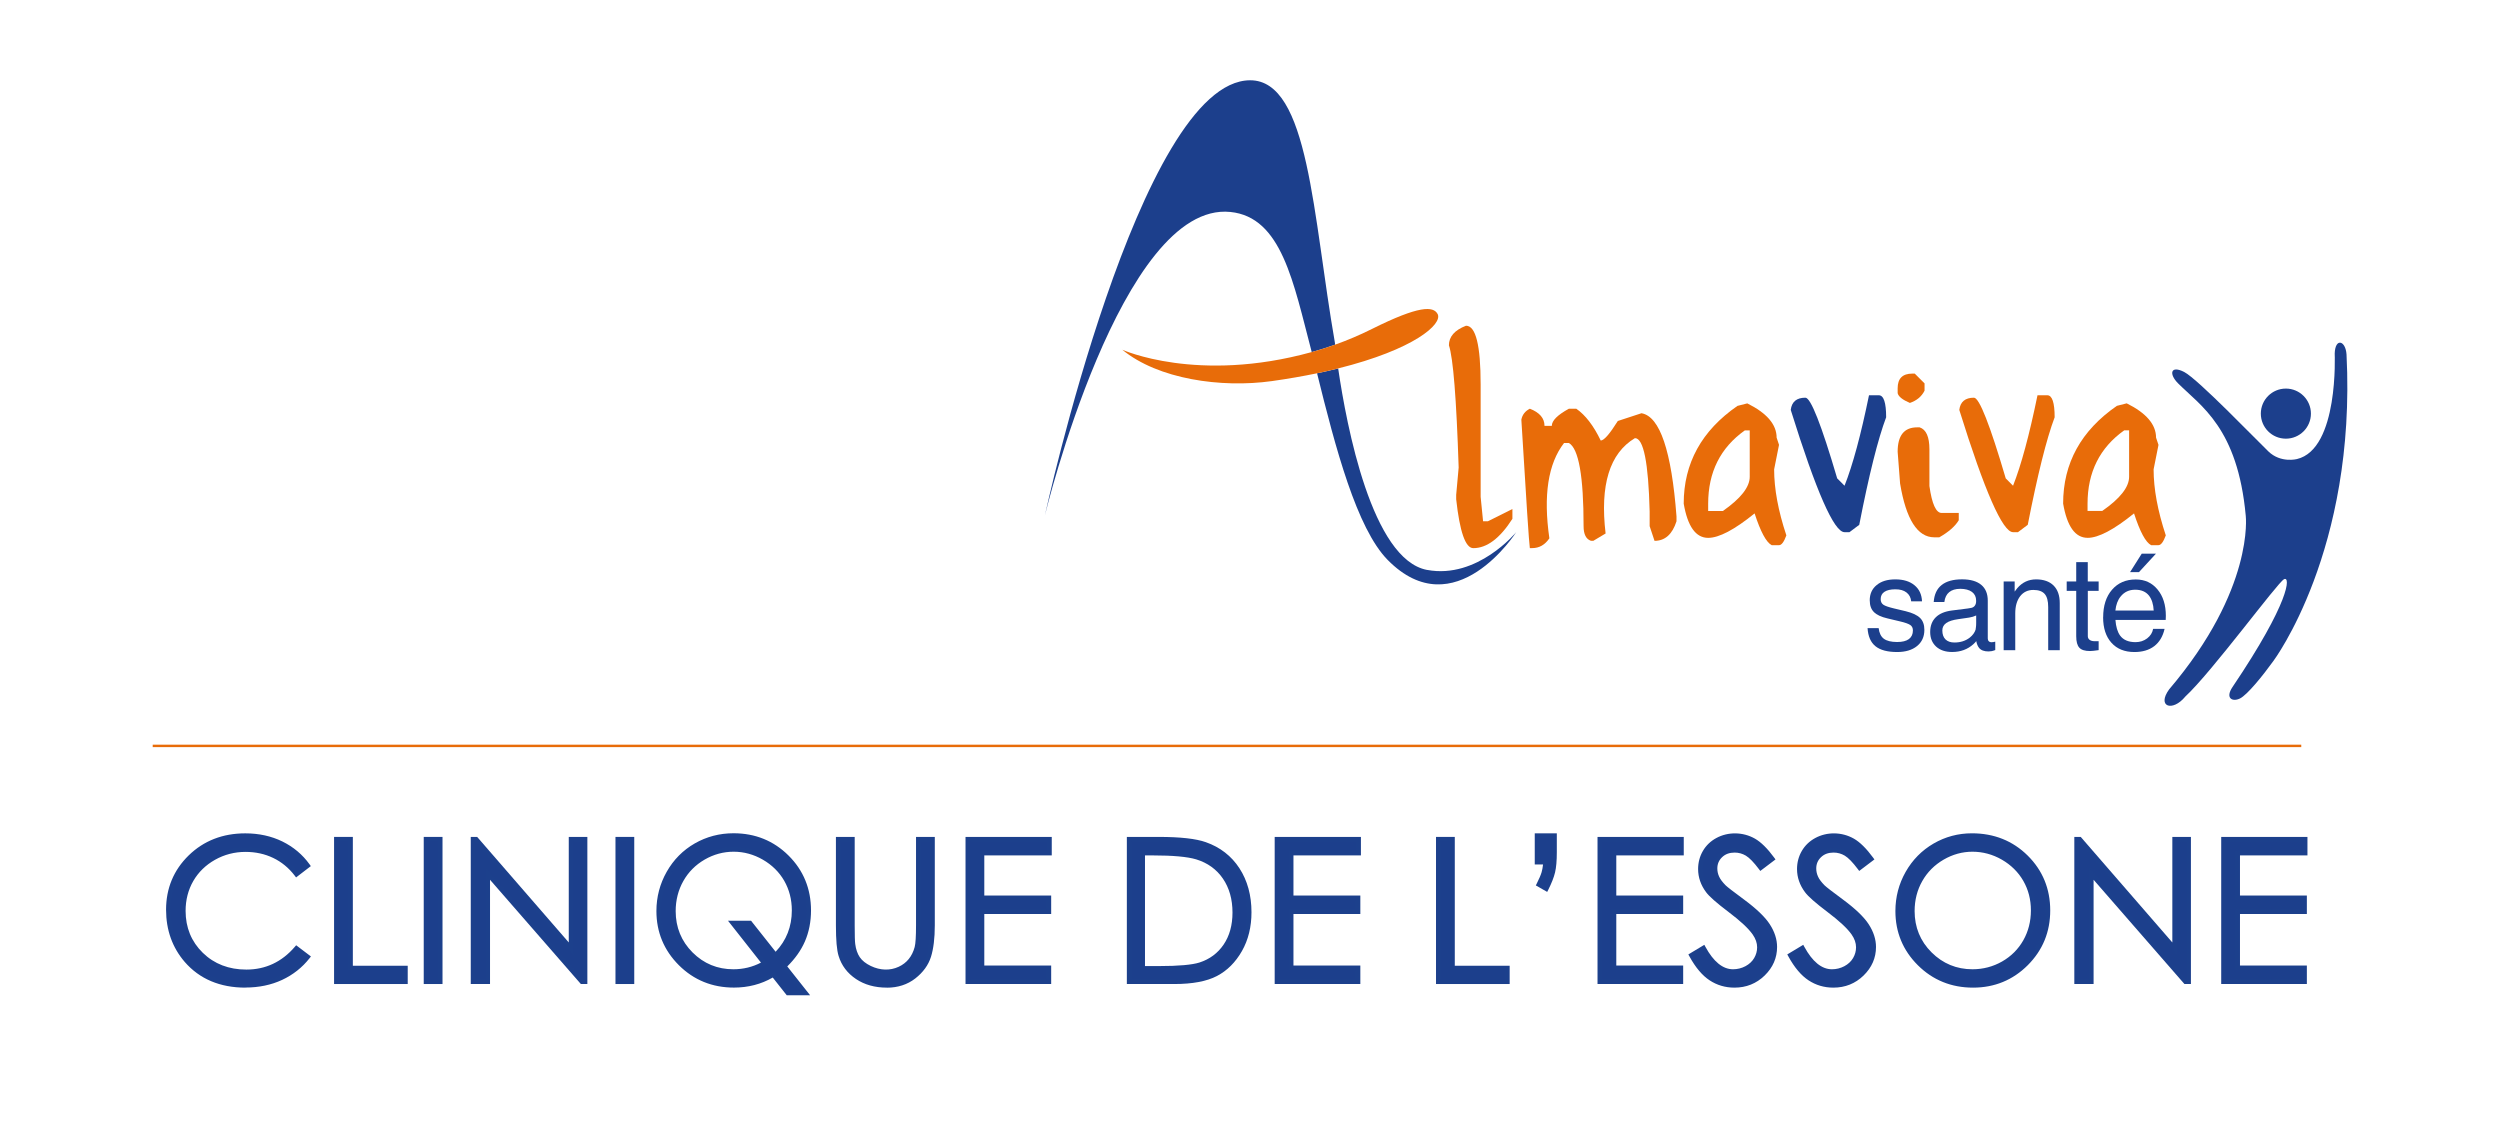 <?xml version="1.0" encoding="UTF-8"?>
<svg id="Calque_1" data-name="Calque 1" xmlns="http://www.w3.org/2000/svg" viewBox="0 0 554 248.85">
  <defs>
    <style>
      .cls-1 {
        fill: #e86c09;
      }

      .cls-1, .cls-2, .cls-3 {
        stroke-width: 0px;
      }

      .cls-2 {
        fill: #1c3f8c;
      }

      .cls-3 {
        fill: #1c408c;
      }
    </style>
  </defs>
  <g>
    <g>
      <path class="cls-2" d="M68.19,191.82l-2.49,1.91c-1.38-1.79-3.03-3.15-4.95-4.07-1.93-.92-4.04-1.39-6.35-1.39-2.52,0-4.86.61-7,1.82-2.15,1.21-3.81,2.84-5,4.88s-1.77,4.34-1.77,6.89c0,3.85,1.32,7.07,3.96,9.65s5.98,3.87,10,3.87c4.43,0,8.13-1.73,11.11-5.2l2.49,1.89c-1.58,2.01-3.54,3.56-5.9,4.65-2.36,1.1-4.99,1.64-7.9,1.64-5.53,0-9.89-1.84-13.08-5.52-2.68-3.11-4.02-6.86-4.02-11.26,0-4.63,1.62-8.52,4.87-11.68s7.31-4.74,12.19-4.74c2.95,0,5.61.58,7.99,1.75,2.38,1.17,4.33,2.8,5.84,4.91Z"/>
      <path class="cls-3" d="M54.4,218.86c-5.66,0-10.18-1.92-13.46-5.69-2.75-3.19-4.14-7.08-4.14-11.58,0-4.75,1.69-8.79,5.02-12.04,3.33-3.24,7.54-4.88,12.54-4.88,3.01,0,5.78.61,8.21,1.8,2.44,1.2,4.47,2.9,6.03,5.07l.28.39-3.27,2.51-.3-.4c-1.32-1.72-2.93-3.04-4.77-3.92-1.85-.89-3.91-1.34-6.13-1.34-2.42,0-4.7.59-6.76,1.75-2.06,1.16-3.68,2.74-4.81,4.69-1.13,1.95-1.71,4.19-1.71,6.63,0,3.7,1.28,6.82,3.81,9.29,2.53,2.47,5.78,3.72,9.65,3.72,4.25,0,7.86-1.69,10.73-5.03l.31-.36,3.27,2.48-.31.4c-1.62,2.06-3.66,3.67-6.08,4.8-2.41,1.12-5.14,1.69-8.11,1.69ZM54.35,185.66c-4.73,0-8.71,1.55-11.84,4.6-3.13,3.05-4.71,6.85-4.71,11.32s1.31,7.93,3.9,10.93c3.08,3.55,7.35,5.35,12.71,5.35,2.82,0,5.41-.54,7.68-1.6,2.12-.98,3.93-2.37,5.39-4.11l-1.71-1.3c-3.01,3.33-6.77,5.02-11.17,5.02-4.14,0-7.62-1.35-10.35-4.01-2.73-2.66-4.11-6.03-4.11-10,0-2.63.62-5.03,1.84-7.14,1.22-2.11,2.96-3.81,5.18-5.06,2.21-1.25,4.65-1.88,7.25-1.88,2.37,0,4.58.48,6.56,1.43,1.85.89,3.47,2.17,4.82,3.83l1.71-1.31c-1.42-1.84-3.22-3.31-5.37-4.36-2.3-1.13-4.91-1.7-7.77-1.7Z"/>
    </g>
    <g>
      <path class="cls-2" d="M74.53,185.96h3.16v28.55h12.16v3.05h-15.32v-31.6Z"/>
      <path class="cls-3" d="M90.35,218.06h-16.32v-32.6h4.16v28.55h12.16v4.05ZM75.03,217.06h14.32v-2.05h-12.16v-28.55h-2.16v30.6Z"/>
    </g>
    <g>
      <path class="cls-2" d="M94.4,185.96h3.16v31.6h-3.16v-31.6Z"/>
      <path class="cls-3" d="M98.06,218.06h-4.16v-32.6h4.16v32.6ZM94.9,217.06h2.16v-30.6h-2.16v30.6Z"/>
    </g>
    <g>
      <path class="cls-2" d="M104.82,217.56v-31.6h.69l21.03,24.23v-24.23h3.12v31.6h-.71l-20.86-23.93v23.93h-3.27Z"/>
      <path class="cls-3" d="M130.16,218.06h-1.44l-20.13-23.1v23.1h-4.27v-32.6h1.42l20.3,23.39v-23.39h4.12v32.6ZM105.32,217.06h2.27v-24.77l21.57,24.74v-30.58h-2.12v25.06l-21.72-25.02v30.56Z"/>
    </g>
    <g>
      <path class="cls-2" d="M136.9,185.96h3.16v31.6h-3.16v-31.6Z"/>
      <path class="cls-3" d="M140.55,218.06h-4.16v-32.6h4.16v32.6ZM137.4,217.06h2.16v-30.6h-2.16v30.6Z"/>
    </g>
    <g>
      <path class="cls-2" d="M173.78,214.13l4.69,5.93h-3.89l-3.22-4.09c-2.58,1.59-5.49,2.39-8.72,2.39-4.68,0-8.63-1.6-11.85-4.81-3.22-3.21-4.83-7.09-4.83-11.64,0-3.04.74-5.85,2.21-8.45s3.48-4.63,6.02-6.09,5.33-2.19,8.36-2.19c4.68,0,8.63,1.6,11.84,4.8,3.21,3.2,4.82,7.14,4.82,11.81,0,2.44-.44,4.66-1.32,6.68s-2.25,3.91-4.12,5.68ZM171.83,211.66c2.75-2.68,4.13-5.99,4.13-9.92,0-2.51-.58-4.78-1.75-6.81-1.17-2.03-2.81-3.65-4.93-4.87-2.12-1.22-4.35-1.83-6.7-1.83s-4.59.61-6.68,1.82c-2.09,1.21-3.72,2.85-4.9,4.92-1.17,2.07-1.76,4.38-1.76,6.91,0,3.76,1.3,6.93,3.89,9.51,2.59,2.59,5.72,3.88,9.39,3.88,2.51,0,4.8-.61,6.88-1.83l-7.04-8.94h3.83l5.65,7.14Z"/>
      <path class="cls-3" d="M179.5,220.55h-5.16l-3.1-3.93c-2.56,1.48-5.45,2.23-8.6,2.23-4.8,0-8.9-1.67-12.2-4.96-3.3-3.29-4.98-7.33-4.98-12,0-3.11.77-6.04,2.28-8.7,1.51-2.67,3.6-4.78,6.21-6.28,2.61-1.5,5.5-2.26,8.61-2.26,4.79,0,8.9,1.67,12.19,4.95,3.3,3.28,4.97,7.38,4.97,12.16,0,2.49-.46,4.81-1.36,6.88-.85,1.95-2.16,3.8-3.9,5.52l5.05,6.38ZM174.82,219.55h2.61l-4.33-5.47.33-.31c1.81-1.71,3.16-3.57,4-5.51s1.28-4.13,1.28-6.48c0-4.51-1.57-8.36-4.67-11.45-3.1-3.09-6.97-4.66-11.49-4.66-2.93,0-5.66.71-8.11,2.12-2.45,1.41-4.41,3.39-5.84,5.9s-2.15,5.27-2.15,8.21c0,4.4,1.58,8.2,4.68,11.29,3.11,3.1,6.97,4.67,11.5,4.67,3.12,0,5.97-.78,8.46-2.31l.38-.23,3.34,4.25ZM162.51,215.78c-3.79,0-7.07-1.35-9.74-4.03-2.68-2.67-4.04-5.99-4.04-9.87,0-2.61.61-5.02,1.83-7.16,1.21-2.14,2.92-3.86,5.08-5.11,2.16-1.25,4.49-1.88,6.93-1.88s4.77.64,6.95,1.89c2.19,1.26,3.91,2.96,5.12,5.06,1.21,2.1,1.82,4.47,1.82,7.06,0,4.05-1.44,7.51-4.28,10.27l-.4.39-5.84-7.38h-2.56l6.76,8.58-.5.29c-2.15,1.26-4.55,1.9-7.13,1.9ZM162.57,188.74c-2.26,0-4.43.59-6.43,1.75-2,1.16-3.59,2.75-4.71,4.74-1.12,1.98-1.7,4.23-1.7,6.67,0,3.6,1.26,6.68,3.74,9.16,2.48,2.48,5.52,3.73,9.04,3.73,2.2,0,4.26-.5,6.12-1.48l-7.31-9.28h5.11l5.45,6.88c2.38-2.5,3.59-5.58,3.59-9.16,0-2.41-.57-4.61-1.68-6.56-1.12-1.94-2.71-3.52-4.75-4.69-2.03-1.17-4.21-1.76-6.45-1.76Z"/>
    </g>
    <g>
      <path class="cls-2" d="M185.73,185.96h3.16v19.08c0,2.26.04,3.67.13,4.23.16,1.25.52,2.29,1.1,3.13.57.84,1.45,1.54,2.64,2.11,1.19.57,2.38.85,3.59.85,1.04,0,2.05-.22,3.01-.67.96-.44,1.76-1.06,2.41-1.85.64-.79,1.12-1.74,1.42-2.86.21-.8.32-2.45.32-4.94v-19.08h3.16v19.08c0,2.82-.28,5.1-.83,6.84-.55,1.74-1.65,3.25-3.31,4.54s-3.66,1.93-6,1.93c-2.55,0-4.73-.61-6.55-1.83-1.82-1.22-3.04-2.83-3.65-4.83-.39-1.23-.58-3.45-.58-6.66v-19.08Z"/>
      <path class="cls-3" d="M196.52,218.86c-2.64,0-4.94-.64-6.83-1.91-1.91-1.28-3.21-2.99-3.85-5.1-.41-1.29-.6-3.52-.6-6.81v-19.58h4.16v19.58c0,2.23.04,3.62.12,4.16.15,1.17.49,2.15,1.01,2.92.52.76,1.34,1.41,2.44,1.94,2.07.99,4.25,1.07,6.17.18.89-.41,1.64-.98,2.23-1.71.6-.73,1.04-1.63,1.32-2.67.2-.75.3-2.37.3-4.81v-19.58h4.16v19.58c0,2.86-.29,5.21-.85,6.99-.58,1.83-1.75,3.44-3.48,4.79-1.74,1.35-3.86,2.04-6.31,2.04ZM186.23,186.46v18.58c0,3.14.19,5.33.56,6.51.58,1.89,1.74,3.42,3.45,4.57,1.73,1.16,3.84,1.74,6.27,1.74,2.22,0,4.14-.62,5.7-1.83,1.57-1.22,2.62-2.67,3.14-4.3.53-1.68.8-3.94.8-6.69v-18.58h-2.16v18.58c0,2.56-.11,4.22-.34,5.07-.32,1.18-.83,2.21-1.51,3.04-.69.84-1.56,1.51-2.58,1.99-2.19,1.01-4.68.93-7.02-.19-1.26-.6-2.22-1.37-2.84-2.27-.62-.9-1.01-2.03-1.18-3.35-.09-.58-.13-1.99-.13-4.29v-18.58h-2.16Z"/>
    </g>
    <g>
      <path class="cls-2" d="M214.46,185.96h18.11v3.09h-14.95v9.9h14.82v3.09h-14.82v12.42h14.82v3.09h-17.98v-31.6Z"/>
      <path class="cls-3" d="M232.94,218.06h-18.98v-32.6h19.11v4.09h-14.95v8.9h14.82v4.09h-14.82v11.42h14.82v4.09ZM214.96,217.06h16.98v-2.09h-14.82v-13.42h14.82v-2.09h-14.82v-10.9h14.95v-2.09h-17.11v30.6Z"/>
    </g>
    <g>
      <path class="cls-2" d="M250.21,217.56v-31.6h6.55c4.73,0,8.16.38,10.29,1.14,3.06,1.07,5.46,2.94,7.19,5.59,1.73,2.65,2.59,5.81,2.59,9.47,0,3.17-.68,5.95-2.05,8.36-1.37,2.41-3.14,4.18-5.33,5.33-2.18,1.15-5.25,1.72-9.18,1.72h-10.05ZM253.23,214.58h3.65c4.37,0,7.4-.27,9.09-.82,2.38-.77,4.25-2.16,5.61-4.18,1.36-2.01,2.04-4.47,2.04-7.37,0-3.05-.74-5.65-2.21-7.81-1.48-2.16-3.53-3.64-6.17-4.44-1.98-.6-5.24-.9-9.78-.9h-2.23v25.52Z"/>
      <path class="cls-3" d="M260.26,218.06h-10.55v-32.6h7.05c4.76,0,8.28.39,10.46,1.17,3.16,1.11,5.66,3.05,7.44,5.78,1.77,2.72,2.67,6,2.67,9.75,0,3.24-.71,6.13-2.12,8.6-1.41,2.48-3.27,4.34-5.53,5.52-2.25,1.18-5.41,1.78-9.42,1.78ZM250.71,217.06h9.55c3.84,0,6.85-.56,8.95-1.66,2.09-1.1,3.81-2.82,5.13-5.13,1.32-2.32,1.99-5.05,1.99-8.11,0-3.55-.84-6.65-2.51-9.2-1.66-2.54-3.99-4.35-6.93-5.39-2.07-.74-5.48-1.11-10.13-1.11h-6.05v30.6ZM256.89,215.08h-4.15v-26.52h2.73c4.57,0,7.91.31,9.92.92,2.73.83,4.9,2.39,6.43,4.64,1.53,2.24,2.3,4.96,2.3,8.1s-.72,5.57-2.13,7.65c-1.42,2.09-3.39,3.57-5.87,4.37-1.76.57-4.78.84-9.24.84ZM253.73,214.08h3.15c4.3,0,7.3-.27,8.93-.79,2.26-.73,4.06-2.07,5.35-3.98,1.3-1.92,1.96-4.3,1.96-7.09,0-2.93-.71-5.46-2.13-7.53-1.4-2.05-3.39-3.48-5.9-4.25-1.92-.58-5.16-.88-9.63-.88h-1.73v24.52Z"/>
    </g>
    <g>
      <path class="cls-2" d="M282.97,185.96h18.11v3.09h-14.95v9.9h14.82v3.09h-14.82v12.42h14.82v3.09h-17.98v-31.6Z"/>
      <path class="cls-3" d="M301.45,218.06h-18.98v-32.6h19.11v4.09h-14.95v8.9h14.82v4.09h-14.82v11.42h14.82v4.09ZM283.47,217.06h16.98v-2.09h-14.82v-13.42h14.82v-2.09h-14.82v-10.9h14.95v-2.09h-17.11v30.6Z"/>
    </g>
    <g>
      <path class="cls-2" d="M318.72,185.96h3.16v28.55h12.16v3.05h-15.32v-31.6Z"/>
      <path class="cls-3" d="M334.54,218.06h-16.32v-32.6h4.16v28.55h12.16v4.05ZM319.22,217.06h14.32v-2.05h-12.16v-28.55h-2.16v30.6Z"/>
    </g>
    <g>
      <path class="cls-2" d="M342.65,196.96l-1.65-.95c.54-1.09.91-1.94,1.1-2.56.19-.62.32-1.41.41-2.38h-1.89v-5.91h3.89v3.7c0,1.85-.13,3.3-.38,4.35-.25,1.05-.74,2.3-1.47,3.75Z"/>
      <path class="cls-3" d="M342.86,197.65l-2.52-1.44.21-.42c.53-1.06.89-1.89,1.06-2.48.14-.46.25-1.05.33-1.74h-1.84v-6.91h4.89v4.2c0,1.88-.13,3.38-.39,4.47s-.77,2.39-1.51,3.86l-.24.47ZM341.65,195.81l.79.45c.58-1.21.98-2.27,1.2-3.17.24-1.01.36-2.44.36-4.23v-3.2h-2.89v4.91h1.94l-.05.54c-.09,1-.23,1.84-.43,2.49-.17.57-.47,1.29-.92,2.21Z"/>
    </g>
    <g>
      <path class="cls-2" d="M354.51,185.96h18.11v3.09h-14.95v9.9h14.82v3.09h-14.82v12.42h14.82v3.09h-17.98v-31.6Z"/>
      <path class="cls-3" d="M372.99,218.06h-18.98v-32.6h19.11v4.09h-14.95v8.9h14.82v4.09h-14.82v11.42h14.82v4.09ZM355.01,217.06h16.98v-2.09h-14.82v-13.42h14.82v-2.09h-14.82v-10.9h14.95v-2.09h-17.11v30.6Z"/>
    </g>
    <g>
      <path class="cls-2" d="M374.81,211.67l2.69-1.61c1.89,3.48,4.07,5.22,6.55,5.22,1.06,0,2.05-.25,2.99-.74.93-.49,1.64-1.16,2.13-1.99.49-.83.73-1.71.73-2.64,0-1.06-.36-2.1-1.07-3.12-.99-1.4-2.79-3.09-5.41-5.07-2.64-1.99-4.28-3.43-4.92-4.32-1.12-1.49-1.68-3.1-1.68-4.83,0-1.38.33-2.63.99-3.76.66-1.13,1.59-2.02,2.78-2.67,1.2-.65,2.5-.98,3.9-.98,1.49,0,2.88.37,4.18,1.11,1.3.74,2.67,2.09,4.11,4.07l-2.58,1.96c-1.19-1.58-2.2-2.61-3.04-3.12-.84-.5-1.75-.75-2.74-.75-1.28,0-2.32.39-3.13,1.16-.81.77-1.21,1.73-1.21,2.86,0,.69.14,1.35.43,2,.29.64.81,1.35,1.57,2.11.42.4,1.78,1.45,4.08,3.16,2.74,2.02,4.61,3.82,5.63,5.39,1.02,1.58,1.53,3.16,1.53,4.75,0,2.29-.87,4.28-2.61,5.97-1.74,1.69-3.86,2.54-6.35,2.54-1.92,0-3.66-.51-5.22-1.54-1.56-1.02-3-2.74-4.32-5.15Z"/>
      <path class="cls-3" d="M384.35,218.86c-2.01,0-3.86-.54-5.5-1.62-1.62-1.06-3.13-2.85-4.48-5.32l-.23-.42,3.54-2.13.25.46c1.79,3.29,3.84,4.96,6.11,4.96.97,0,1.9-.23,2.75-.68.84-.45,1.49-1.05,1.93-1.8.44-.75.66-1.55.66-2.39,0-.95-.33-1.9-.98-2.83-.95-1.36-2.74-3.02-5.31-4.96-2.7-2.04-4.34-3.49-5.02-4.42-1.17-1.56-1.77-3.29-1.77-5.13,0-1.46.36-2.81,1.06-4.01.7-1.21,1.7-2.17,2.97-2.86,2.6-1.42,5.91-1.38,8.56.13,1.35.77,2.79,2.19,4.27,4.21l.29.4-3.37,2.55-.3-.4c-1.14-1.52-2.12-2.52-2.9-2.99-.76-.45-1.59-.68-2.48-.68-1.15,0-2.06.33-2.78,1.02-.71.68-1.06,1.5-1.06,2.5,0,.62.13,1.22.39,1.79.26.59.75,1.24,1.46,1.96.39.38,1.75,1.43,4.03,3.11,2.77,2.05,4.71,3.9,5.75,5.52,1.07,1.65,1.61,3.34,1.61,5.02,0,2.42-.93,4.55-2.76,6.33-1.83,1.78-4.08,2.68-6.7,2.68ZM375.49,211.85c1.21,2.11,2.53,3.64,3.92,4.55,1.47.96,3.14,1.45,4.95,1.45,2.35,0,4.37-.81,6-2.39,1.65-1.61,2.46-3.44,2.46-5.61,0-1.48-.49-2.99-1.45-4.48-.98-1.52-2.83-3.29-5.51-5.26-2.34-1.73-3.7-2.78-4.13-3.2-.8-.8-1.37-1.56-1.68-2.26-.31-.7-.47-1.45-.47-2.2,0-1.27.46-2.35,1.37-3.22.9-.86,2.07-1.3,3.47-1.3,1.08,0,2.08.28,3,.82.83.5,1.77,1.43,2.88,2.84l1.79-1.35c-1.29-1.7-2.52-2.89-3.66-3.54-2.36-1.34-5.29-1.38-7.59-.12-1.11.6-1.98,1.44-2.59,2.49-.61,1.05-.92,2.23-.92,3.51,0,1.61.53,3.14,1.58,4.53.62.85,2.24,2.27,4.82,4.22,2.65,2,4.51,3.74,5.52,5.18.77,1.1,1.17,2.24,1.17,3.4,0,1.02-.27,1.99-.8,2.9-.53.91-1.31,1.64-2.32,2.18-1,.53-2.08.8-3.22.8-2.55,0-4.82-1.69-6.74-5.03l-1.83,1.1Z"/>
    </g>
    <g>
      <path class="cls-2" d="M396.73,211.67l2.69-1.61c1.89,3.48,4.07,5.22,6.55,5.22,1.06,0,2.05-.25,2.99-.74.93-.49,1.64-1.16,2.13-1.99.49-.83.73-1.71.73-2.64,0-1.06-.36-2.1-1.07-3.12-.99-1.4-2.79-3.09-5.41-5.07-2.64-1.99-4.28-3.43-4.92-4.32-1.12-1.49-1.68-3.1-1.68-4.83,0-1.38.33-2.63.99-3.76.66-1.13,1.59-2.02,2.78-2.67,1.2-.65,2.5-.98,3.9-.98,1.49,0,2.88.37,4.18,1.11,1.3.74,2.67,2.09,4.11,4.07l-2.58,1.96c-1.19-1.58-2.2-2.61-3.04-3.12-.84-.5-1.75-.75-2.74-.75-1.28,0-2.32.39-3.13,1.16-.81.77-1.21,1.73-1.21,2.86,0,.69.14,1.35.43,2,.29.64.81,1.35,1.57,2.11.42.4,1.78,1.45,4.08,3.16,2.74,2.02,4.61,3.82,5.63,5.39,1.02,1.58,1.53,3.16,1.53,4.75,0,2.29-.87,4.28-2.61,5.97-1.74,1.69-3.86,2.54-6.35,2.54-1.92,0-3.66-.51-5.22-1.54-1.56-1.02-3-2.74-4.32-5.15Z"/>
      <path class="cls-3" d="M406.27,218.86c-2.01,0-3.86-.54-5.5-1.62-1.62-1.06-3.13-2.85-4.48-5.32l-.23-.42,3.54-2.13.25.46c1.79,3.29,3.84,4.96,6.11,4.96.97,0,1.9-.23,2.75-.68.84-.45,1.49-1.05,1.93-1.8.44-.75.66-1.55.66-2.39,0-.95-.33-1.9-.98-2.83-.95-1.36-2.74-3.02-5.31-4.96-2.7-2.04-4.34-3.49-5.02-4.42-1.17-1.56-1.77-3.29-1.77-5.13,0-1.46.36-2.81,1.06-4.01.7-1.21,1.7-2.17,2.97-2.86,2.6-1.42,5.91-1.38,8.56.13,1.35.77,2.79,2.19,4.27,4.21l.29.4-3.37,2.55-.3-.4c-1.14-1.52-2.12-2.52-2.9-2.99-.76-.45-1.59-.68-2.48-.68-1.15,0-2.06.33-2.78,1.02-.71.68-1.06,1.5-1.06,2.5,0,.62.13,1.22.39,1.79.26.59.75,1.24,1.46,1.96.39.38,1.75,1.43,4.03,3.11,2.77,2.05,4.71,3.9,5.75,5.52,1.07,1.65,1.61,3.34,1.61,5.02,0,2.42-.93,4.55-2.76,6.33-1.83,1.78-4.08,2.68-6.7,2.68ZM397.4,211.85c1.21,2.11,2.53,3.64,3.92,4.55,1.47.96,3.14,1.45,4.95,1.45,2.35,0,4.37-.81,6-2.39,1.65-1.61,2.46-3.44,2.46-5.61,0-1.48-.49-2.99-1.45-4.48-.98-1.52-2.83-3.29-5.51-5.26-2.34-1.73-3.7-2.78-4.13-3.2-.8-.8-1.37-1.56-1.68-2.26-.31-.7-.47-1.45-.47-2.2,0-1.27.46-2.35,1.37-3.22.9-.86,2.07-1.3,3.47-1.3,1.08,0,2.08.28,3,.82.83.5,1.77,1.43,2.88,2.84l1.79-1.35c-1.29-1.7-2.52-2.89-3.66-3.54-2.36-1.34-5.29-1.38-7.59-.12-1.11.6-1.98,1.44-2.59,2.49-.61,1.05-.92,2.23-.92,3.51,0,1.61.53,3.14,1.58,4.53.62.85,2.24,2.27,4.82,4.22,2.65,2,4.51,3.74,5.52,5.18.77,1.1,1.17,2.24,1.17,3.4,0,1.02-.27,1.99-.8,2.9-.53.91-1.31,1.64-2.32,2.18-1,.53-2.08.8-3.22.8-2.55,0-4.82-1.69-6.74-5.03l-1.83,1.1Z"/>
    </g>
    <g>
      <path class="cls-2" d="M436.96,185.16c4.79,0,8.79,1.6,12.02,4.79,3.22,3.19,4.84,7.13,4.84,11.79s-1.61,8.55-4.83,11.77c-3.22,3.22-7.14,4.83-11.77,4.83s-8.64-1.6-11.87-4.81c-3.22-3.21-4.84-7.09-4.84-11.64,0-3.04.73-5.85,2.2-8.44,1.47-2.59,3.47-4.62,6.01-6.09,2.54-1.47,5.28-2.2,8.23-2.2ZM437.1,188.24c-2.34,0-4.55.61-6.65,1.83s-3.73,2.86-4.91,4.92c-1.18,2.06-1.76,4.36-1.76,6.9,0,3.76,1.3,6.93,3.91,9.51,2.6,2.59,5.74,3.88,9.42,3.88,2.45,0,4.72-.59,6.81-1.78,2.09-1.19,3.72-2.82,4.88-4.88s1.75-4.36,1.75-6.88-.58-4.78-1.75-6.81c-1.17-2.03-2.82-3.65-4.94-4.87s-4.38-1.83-6.76-1.83Z"/>
      <path class="cls-3" d="M437.22,218.86c-4.8,0-8.91-1.67-12.22-4.96-3.31-3.29-4.98-7.33-4.98-12,0-3.11.76-6.03,2.27-8.69,1.51-2.66,3.59-4.77,6.19-6.28,2.6-1.51,5.46-2.27,8.49-2.27,4.9,0,9.06,1.66,12.37,4.94,3.31,3.28,4.99,7.37,4.99,12.15s-1.67,8.82-4.97,12.13c-3.3,3.3-7.38,4.98-12.12,4.98ZM436.96,185.66c-2.85,0-5.54.72-7.98,2.13-2.45,1.42-4.41,3.4-5.82,5.91-1.42,2.5-2.14,5.26-2.14,8.2,0,4.4,1.58,8.19,4.69,11.29,3.11,3.1,6.99,4.67,11.51,4.67s8.31-1.58,11.42-4.69,4.68-6.95,4.68-11.42-1.58-8.36-4.69-11.44c-3.11-3.08-7.04-4.65-11.67-4.65ZM437.1,215.78c-3.79,0-7.08-1.35-9.77-4.03-2.69-2.67-4.05-5.99-4.05-9.87,0-2.61.62-5.02,1.83-7.15,1.21-2.13,2.93-3.85,5.09-5.11,2.16-1.26,4.48-1.9,6.9-1.9s4.82.64,7.01,1.89c2.19,1.26,3.92,2.96,5.12,5.05,1.21,2.1,1.82,4.47,1.82,7.06s-.61,5-1.82,7.13c-1.21,2.13-2.91,3.84-5.07,5.07-2.15,1.23-4.53,1.85-7.06,1.85ZM437.1,188.74c-2.24,0-4.39.59-6.4,1.76-2.01,1.17-3.6,2.76-4.72,4.74-1.13,1.98-1.7,4.22-1.7,6.65,0,3.6,1.26,6.68,3.76,9.16,2.49,2.48,5.54,3.74,9.06,3.74,2.35,0,4.56-.58,6.56-1.72s3.58-2.72,4.7-4.69c1.12-1.98,1.69-4.21,1.69-6.63s-.57-4.61-1.69-6.56c-1.12-1.94-2.72-3.52-4.75-4.69s-4.23-1.76-6.51-1.76Z"/>
    </g>
    <g>
      <path class="cls-2" d="M460.17,217.56v-31.6h.69l21.03,24.23v-24.23h3.12v31.6h-.71l-20.86-23.93v23.93h-3.27Z"/>
      <path class="cls-3" d="M485.51,218.06h-1.44l-20.13-23.1v23.1h-4.27v-32.6h1.42l20.3,23.39v-23.39h4.12v32.6ZM460.67,217.06h2.27v-24.77l21.57,24.74v-30.58h-2.12v25.06l-21.72-25.02v30.56Z"/>
    </g>
    <g>
      <path class="cls-2" d="M492.72,185.96h18.11v3.09h-14.95v9.9h14.82v3.09h-14.82v12.42h14.82v3.09h-17.98v-31.6Z"/>
      <path class="cls-3" d="M511.2,218.06h-18.98v-32.6h19.11v4.09h-14.95v8.9h14.82v4.09h-14.82v11.42h14.82v4.09ZM493.22,217.06h16.98v-2.09h-14.82v-13.42h14.82v-2.09h-14.82v-10.9h14.95v-2.09h-17.11v30.6Z"/>
    </g>
  </g>
  <g>
    <path class="cls-2" d="M316.25,126.3c-12.23-2.29-17.84-31.88-19.71-44.65-1.48.37-3.03.73-4.68,1.07,4.08,16.52,8.78,34.37,15.65,41.36,14.88,15.11,28.49-6.16,28.49-6.16,0,0-8.59,10.47-19.76,8.37"/>
    <path class="cls-2" d="M295.8,75.85c-4.88-27.89-5.71-58.1-18.78-58.06-24.51.08-45.47,96.41-45.47,96.41,0,0,16.89-69.7,41.11-67.23,11.37,1.15,13.96,15.61,18.02,31.05,1.71-.47,3.44-1.02,5.18-1.64-.04-.35-.06-.53-.06-.53"/>
    <path class="cls-1" d="M318.57,69.58c-.93-1.75-4.06-1.92-14.53,3.31-2.76,1.38-5.49,2.53-8.19,3.49-1.74.62-3.47,1.17-5.18,1.64-25.35,7.02-41.97-.52-41.97-.52,7.9,6.51,21.85,8.53,33.15,6.95,3.64-.51,6.96-1.1,10.01-1.73,1.65-.34,3.2-.7,4.68-1.08,16.78-4.18,23.23-9.83,22.03-12.07"/>
    <path class="cls-2" d="M414.34,133.06c0,1.1.3,1.95.91,2.56.6.62,1.62,1.1,3.06,1.43l2.65.63c1.18.27,1.96.55,2.35.82.4.27.59.67.59,1.21,0,.83-.3,1.47-.89,1.91-.6.44-1.46.65-2.61.65-1.32,0-2.3-.25-2.94-.72-.64-.48-1.02-1.27-1.15-2.35h-2.46c.12,1.82.7,3.16,1.76,4.01,1.05.85,2.65,1.28,4.8,1.28,1.84,0,3.32-.44,4.4-1.32,1.09-.88,1.63-2.08,1.63-3.59,0-1.12-.31-2.01-.94-2.63-.64-.64-1.7-1.13-3.18-1.5l-2.65-.63c-1.16-.28-1.94-.55-2.33-.82-.39-.28-.58-.68-.58-1.23,0-.71.27-1.25.83-1.62.55-.37,1.36-.56,2.42-.56s1.86.23,2.47.7c.61.47.96,1.13,1.04,1.97h2.4c-.06-1.51-.62-2.71-1.67-3.57-1.05-.87-2.46-1.3-4.24-1.3s-3.13.42-4.15,1.27c-1.03.83-1.53,1.98-1.53,3.41"/>
    <path class="cls-2" d="M437.92,138.05c0,.33-.01.64-.05.91-.02.27-.05.46-.08.58-.21.64-.63,1.23-1.27,1.74-.93.73-2.07,1.1-3.42,1.1-.85,0-1.51-.23-1.98-.69-.46-.46-.7-1.12-.7-1.98,0-.69.29-1.24.86-1.64.57-.41,1.47-.7,2.71-.87l2.35-.34c.58-.09,1.1-.25,1.58-.47v1.66ZM441.36,142.33c-.27,0-.48-.07-.64-.23-.16-.16-.23-.36-.23-.62v-8.38c0-1.54-.49-2.71-1.46-3.51-.97-.8-2.38-1.21-4.23-1.21-1.96,0-3.48.42-4.53,1.26-1.06.83-1.64,2.1-1.76,3.76h2.36c.12-.97.48-1.7,1.07-2.18.59-.49,1.42-.74,2.47-.74s1.96.23,2.58.69c.62.47.92,1.1.92,1.92v.13c0,.39-.09.71-.27.97-.18.26-.44.43-.77.51-.26.06-.52.11-.81.14l-3.49.44c-1.58.2-2.78.7-3.6,1.51-.82.81-1.24,1.89-1.24,3.26s.45,2.43,1.32,3.24c.88.79,2.05,1.19,3.54,1.19,1.85,0,3.42-.57,4.7-1.72.24-.22.47-.45.65-.69.12.65.33,1.14.62,1.5.43.53,1.13.79,2.1.79.2,0,.42-.02.71-.07.28-.07.54-.14.78-.24v-1.86c-.17.05-.33.07-.48.1-.15.02-.26.02-.33.02"/>
    <path class="cls-2" d="M451.2,128.39c-1.67,0-3.06.65-4.18,1.96l-.57.75v-2.25h-2.44v15.24h2.57v-8.16c0-1.6.36-2.86,1.08-3.8.72-.93,1.7-1.4,2.93-1.4,1.16,0,1.99.3,2.51.89.52.59.78,1.56.78,2.9v9.57h2.56v-10.44c0-1.68-.45-2.98-1.36-3.89-.91-.91-2.22-1.37-3.89-1.37"/>
    <path class="cls-2" d="M465.06,130.94v-2.09h-2.41v-4.28h-2.56v4.28h-2.11v2.09h2.11v10.04c0,1.21.23,2.05.69,2.55.46.5,1.25.74,2.37.74.4,0,1.03-.07,1.91-.2v-1.98h-.91c-.45,0-.82-.1-1.09-.3-.26-.2-.4-.47-.4-.81v-10.04h2.41Z"/>
    <path class="cls-2" d="M469.93,132.19c.81-1.01,1.88-1.51,3.23-1.51s2.36.44,3.05,1.3c.62.8.98,1.9,1.05,3.31h-8.49c.14-1.28.52-2.32,1.16-3.1M466.05,136.78c0,2.41.62,4.3,1.85,5.66,1.23,1.37,2.93,2.05,5.09,2.05,1.79,0,3.26-.44,4.4-1.31,1.14-.88,1.9-2.15,2.28-3.82h-2.54c-.15.85-.6,1.55-1.33,2.11-.73.55-1.59.83-2.56.83-1.56,0-2.7-.48-3.42-1.45-.58-.8-.93-1.96-1.04-3.47h11.14l.03-.91c0-2.42-.61-4.36-1.84-5.84-1.22-1.48-2.83-2.22-4.82-2.22-2.21,0-3.96.76-5.27,2.28-1.31,1.51-1.96,3.55-1.96,6.11"/>
    <polygon class="cls-2" points="477.76 122.69 474.61 122.69 472.02 126.79 473.99 126.79 477.76 122.69"/>
    <path class="cls-2" d="M408.75,117.93h1.09l2.17-1.63c2.16-11.07,4.15-19.02,5.96-23.83,0-3.25-.54-4.88-1.63-4.88h-2.17c-1.8,8.81-3.61,15.49-5.42,20.05l-1.63-1.63c-3.51-11.92-5.86-17.88-7.04-17.88-1.95,0-3.03.9-3.25,2.71,5.63,18.06,9.6,27.09,11.91,27.09"/>
    <path class="cls-2" d="M484.24,154.38c5.88-5.42,20.47-25.32,21.91-26.03,1.44-.72,1.37,4.92-11.43,23.9-1.68,2.5,0,3.36,1.68,2.52,1.59-.79,5.03-5.02,7.37-8.28,0,0,18.42-24.52,16.22-67.93-.2-3.14-2.52-3.77-2.62-.2,0,0,.95,21.18-8.38,23.37,0,0-3.57.94-6.3-1.68-2.73-2.62-15.62-16.03-18.66-17.61-3.04-1.57-3.46.42-1.36,2.52,5,5,13.21,9.85,14.99,29.35,0,0,1.94,16.22-16.99,38.47-2.77,3.84.74,5.03,3.57,1.61"/>
    <path class="cls-2" d="M506.55,97.21c3.07,0,5.55-2.49,5.55-5.55s-2.49-5.55-5.55-5.55-5.55,2.48-5.55,5.55,2.48,5.55,5.55,5.55"/>
    <path class="cls-1" d="M322.69,109.55v1.09c.79,7.22,2.06,10.83,3.79,10.83,3.01,0,5.9-2.17,8.67-6.5v-2.17l-5.42,2.71h-1.08l-.54-5.41v-24.92c0-8.66-1.08-13-3.24-13-2.53.98-3.79,2.43-3.79,4.34.94,2.79,1.66,11.82,2.16,27.08l-.54,5.96Z"/>
    <path class="cls-1" d="M363.79,91.56l-5.28,1.73c-1.81,2.89-3.07,4.33-3.79,4.33-1.59-3.3-3.4-5.65-5.42-7.05h-1.63c-2.52,1.38-3.79,2.64-3.79,3.8h-1.62c0-1.69-1.08-2.96-3.25-3.8-1.04.53-1.67,1.34-1.88,2.43,1.08,17.89,1.71,27.37,1.88,28.46h.54c1.54,0,2.81-.72,3.79-2.17-1.37-9.51-.29-16.55,3.25-21.12h1.08c2.17,1.26,3.25,7.39,3.25,18.42,0,1.81.55,2.89,1.63,3.25h.54l2.71-1.62c-1.28-10.74.89-17.78,6.5-21.13,1.91,0,2.99,5.42,3.26,16.25v3.26l1.08,3.25c2.32,0,3.94-1.44,4.87-4.33v-1.08c-1.1-14.52-3.68-22.13-7.72-22.86"/>
    <path class="cls-1" d="M387.74,105.65c0,2.29-1.99,4.82-5.96,7.59h-3.25v-1.62c0-6.98,2.7-12.4,8.13-16.25h1.08v10.29ZM394.24,98.61l-.54-1.63c0-2.91-2.17-5.44-6.5-7.59l-2.17.55c-7.95,5.49-11.92,12.71-11.92,21.67.87,5.05,2.67,7.58,5.42,7.58,2.4,0,5.84-1.81,10.29-5.42,1.32,4.07,2.59,6.42,3.79,7.04h1.63c.55,0,1.09-.72,1.62-2.17-1.81-5.44-2.71-10.31-2.71-14.63l1.08-5.42Z"/>
    <path class="cls-1" d="M423.23,89.29c1.5-.51,2.58-1.4,3.25-2.71v-1.62l-2.17-2.17h-.54c-2.16,0-3.25,1.08-3.25,3.25v1.08c.17.75,1.07,1.47,2.71,2.17"/>
    <path class="cls-1" d="M428.65,119.08h1.08c2.07-1.18,3.52-2.44,4.33-3.79v-1.62h-3.79c-1.25,0-2.15-1.99-2.71-5.96v-8.13c0-2.77-.72-4.4-2.17-4.88h-.54c-2.89,0-4.33,1.8-4.33,5.41l.54,7.04c1.32,7.94,3.85,11.92,7.58,11.92"/>
    <path class="cls-1" d="M446.09,117.93h1.09l2.17-1.63c2.17-11.07,4.15-19.02,5.96-23.83,0-3.25-.55-4.88-1.63-4.88h-2.17c-1.81,8.81-3.61,15.49-5.42,20.05l-1.62-1.63c-3.51-11.92-5.86-17.88-7.04-17.88-1.94,0-3.03.9-3.25,2.71,5.63,18.06,9.61,27.09,11.91,27.09"/>
    <path class="cls-1" d="M462.6,111.61c0-6.98,2.71-12.4,8.13-16.25h1.08v10.29c0,2.29-1.98,4.82-5.96,7.58h-3.25v-1.62ZM462.6,119.19c2.41,0,5.85-1.81,10.3-5.42,1.32,4.07,2.58,6.42,3.79,7.04h1.62c.56,0,1.1-.72,1.63-2.17-1.8-5.44-2.7-10.31-2.7-14.63l1.08-5.42-.54-1.62c0-2.91-2.17-5.44-6.5-7.59l-2.17.55c-7.95,5.49-11.92,12.71-11.92,21.67.87,5.05,2.68,7.58,5.41,7.58"/>
    <rect class="cls-1" x="33.84" y="165.02" width="476.12" height=".54"/>
  </g>
</svg>